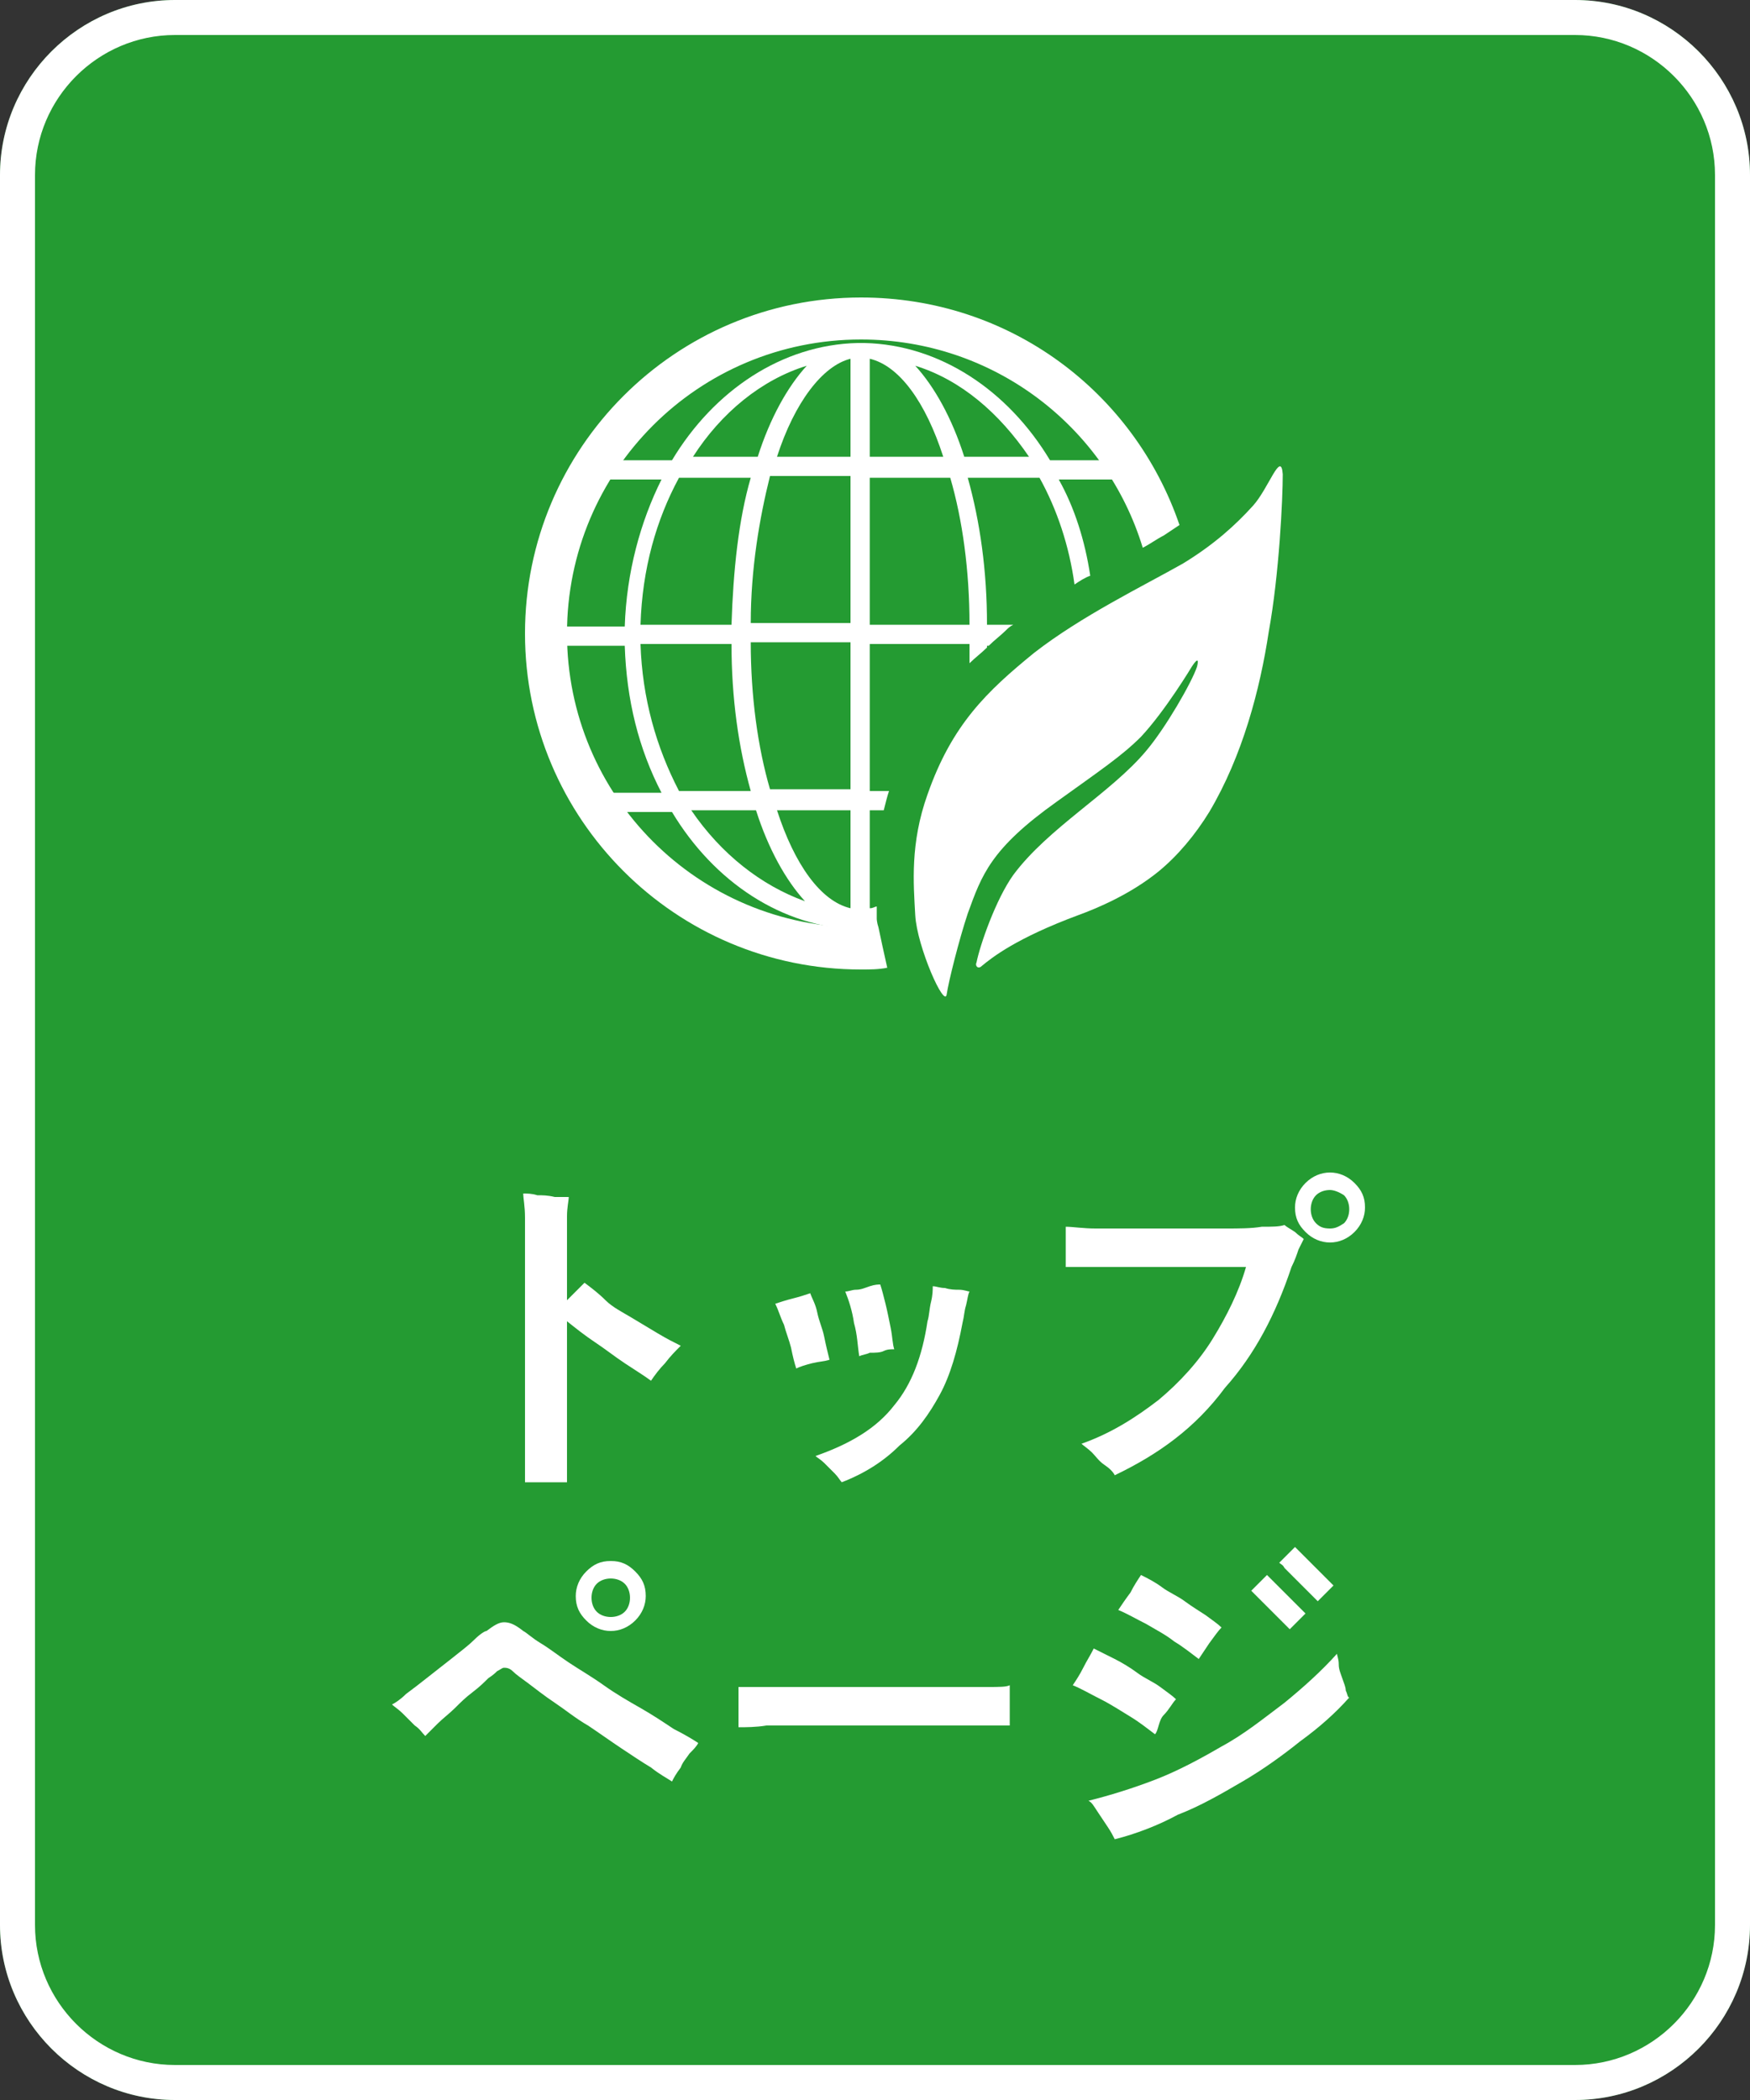<?xml version="1.0" encoding="utf-8"?>
<!-- Generator: Adobe Illustrator 27.9.0, SVG Export Plug-In . SVG Version: 6.00 Build 0)  -->
<svg version="1.1" id="レイヤー_1" xmlns="http://www.w3.org/2000/svg" xmlns:xlink="http://www.w3.org/1999/xlink" x="0px"
	 y="0px" width="100px" height="120px" viewBox="0 0 100 120" style="enable-background:new 0 0 100 120;" xml:space="preserve">
<rect x="0" y="0" width="100" height="120" fill="#333333" stroke="none"/>
<style type="text/css">
	.st0{fill:#249B32;}
	.st1{fill:#FFFFFF;}
</style>
<g>
	<g>
		<path class="st0" d="M100,110c0,5.5-4.5,10-10,10H10c-5.5,0-10-4.5-10-10V10C0,4.5,4.5,0,10,0h80c5.5,0,10,4.5,10,10V110z"/>
	</g>
	<path class="st1" d="M90,2c4.4,0,8,3.6,8,8v100c0,4.4-3.6,8-8,8H10c-4.4,0-8-3.6-8-8V10c0-4.4,3.6-8,8-8H90 M90,0H10
		C4.5,0,0,4.5,0,10v100c0,5.5,4.5,10,10,10h80c5.5,0,10-4.5,10-10V10C100,4.5,95.5,0,90,0L90,0z"/>
</g>
<g>
	<path class="st1" d="M30,84.8c0-0.2,0-0.6,0-1.1c0-0.5,0-1.1,0-1.9c0-0.7,0-1.5,0-2.4c0-0.9,0-1.7,0-2.6c0-0.9,0-1.8,0-2.6
		c0-0.8,0-1.6,0-2.3c0-0.9,0-1.6,0-2.3c0-0.7-0.1-1.1-0.1-1.4c0.2,0,0.5,0,0.8,0.1c0.3,0,0.6,0,1,0.1c0.3,0,0.6,0,0.8,0
		c0,0.2-0.1,0.6-0.1,1.1s0,1.2,0,1.9v2.9c0.4-0.4,0.7-0.7,1-1c0.4,0.3,0.8,0.6,1.2,1s1,0.7,1.5,1s1,0.6,1.5,0.9
		c0.5,0.3,0.9,0.5,1.3,0.7c-0.3,0.3-0.6,0.6-0.9,1c-0.3,0.3-0.6,0.7-0.8,1c-0.4-0.3-0.9-0.6-1.5-1c-0.6-0.4-1.1-0.8-1.7-1.2
		c-0.6-0.4-1.1-0.8-1.6-1.2c0,0.9,0,1.9,0,2.8c0,1,0,1.9,0,2.8c0,0.9,0,1.6,0,2.3c0,0.6,0,1.1,0,1.3H30z"/>
	<path class="st1" d="M45.5,78.2c-0.1-0.3-0.2-0.7-0.3-1.2c-0.1-0.4-0.3-0.9-0.4-1.3c-0.2-0.4-0.3-0.8-0.5-1.2
		c0.3-0.1,0.6-0.2,1-0.3c0.4-0.1,0.7-0.2,1-0.3c0.1,0.3,0.3,0.6,0.4,1.1c0.1,0.5,0.3,0.9,0.4,1.4c0.1,0.5,0.2,0.9,0.3,1.3
		c-0.3,0.1-0.6,0.1-1,0.2S45.7,78.1,45.5,78.2z M48.1,84.7c-0.1-0.1-0.2-0.3-0.4-0.5c-0.2-0.2-0.4-0.4-0.6-0.6
		c-0.2-0.2-0.4-0.3-0.5-0.4c2-0.7,3.5-1.6,4.5-2.9c1-1.2,1.6-2.8,1.9-4.8c0.1-0.3,0.1-0.7,0.2-1.1c0.1-0.4,0.1-0.7,0.1-0.9
		c0.2,0,0.4,0.1,0.7,0.1c0.3,0.1,0.6,0.1,0.8,0.1c0.3,0,0.5,0.1,0.6,0.1c-0.1,0.2-0.1,0.4-0.2,0.8c-0.1,0.3-0.1,0.6-0.2,1
		c-0.3,1.6-0.7,3-1.3,4.1c-0.6,1.1-1.3,2.1-2.3,2.9C50.5,83.5,49.4,84.2,48.1,84.7z M49.1,77.5c-0.1-0.6-0.1-1.2-0.3-1.9
		c-0.1-0.7-0.3-1.3-0.5-1.8c0.2,0,0.4-0.1,0.6-0.1c0.3,0,0.5-0.1,0.8-0.2c0.3-0.1,0.5-0.1,0.6-0.1c0.1,0.3,0.2,0.7,0.3,1.1
		s0.2,0.9,0.3,1.4s0.1,0.9,0.2,1.2c-0.2,0-0.4,0-0.6,0.1s-0.5,0.1-0.8,0.1C49.5,77.4,49.3,77.4,49.1,77.5z"/>
	<path class="st1" d="M63.7,84.3c-0.1-0.2-0.3-0.4-0.6-0.6s-0.5-0.5-0.7-0.7c-0.2-0.2-0.5-0.4-0.6-0.5c1.7-0.6,3.1-1.5,4.4-2.5
		c1.2-1,2.3-2.2,3.1-3.5c0.8-1.3,1.5-2.7,1.9-4.1c-0.2,0-0.6,0-1.1,0c-0.5,0-1.1,0-1.8,0c-0.7,0-1.4,0-2.1,0s-1.5,0-2.1,0
		c-0.7,0-1.3,0-1.9,0c-0.5,0-1,0-1.3,0c0-0.2,0-0.4,0-0.7c0-0.3,0-0.6,0-0.9c0-0.3,0-0.5,0-0.7c0.4,0,1,0.1,1.7,0.1s1.5,0,2.3,0
		c0.8,0,1.7,0,2.6,0c0.9,0,1.7,0,2.5,0c0.8,0,1.5,0,2.1-0.1c0.6,0,1,0,1.3-0.1c0.1,0.1,0.3,0.2,0.6,0.4c0.2,0.2,0.4,0.3,0.5,0.4
		c-0.1,0.2-0.2,0.4-0.3,0.6c-0.1,0.3-0.2,0.6-0.4,1c-0.9,2.7-2.1,5-3.8,6.9C68.3,81.6,66.2,83.1,63.7,84.3z M76,71
		c-0.5,0-1-0.2-1.4-0.6c-0.4-0.4-0.6-0.8-0.6-1.4c0-0.5,0.2-1,0.6-1.4c0.4-0.4,0.9-0.6,1.4-0.6c0.5,0,1,0.2,1.4,0.6s0.6,0.8,0.6,1.4
		c0,0.5-0.2,1-0.6,1.4S76.5,71,76,71z M76,70.2c0.3,0,0.5-0.1,0.8-0.3c0.2-0.2,0.3-0.5,0.3-0.8c0-0.3-0.1-0.6-0.3-0.8
		C76.5,68.1,76.2,68,76,68c-0.3,0-0.6,0.1-0.8,0.3c-0.2,0.2-0.3,0.5-0.3,0.8c0,0.3,0.1,0.6,0.3,0.8C75.4,70.1,75.6,70.2,76,70.2z"/>
	<path class="st1" d="M38.4,101.8c-0.3-0.2-0.7-0.4-1.2-0.8c-0.5-0.3-1.1-0.7-1.7-1.1c-0.6-0.4-1.3-0.9-1.9-1.3
		c-0.7-0.4-1.3-0.9-1.9-1.3c-0.6-0.4-1.1-0.8-1.5-1.1c-0.4-0.3-0.7-0.5-0.9-0.7c-0.2-0.2-0.4-0.2-0.5-0.2c-0.1,0-0.2,0.1-0.4,0.2
		c-0.1,0.1-0.2,0.2-0.5,0.4c-0.2,0.2-0.5,0.5-0.9,0.8s-0.7,0.6-1,0.9c-0.3,0.3-0.7,0.6-1,0.9s-0.5,0.5-0.7,0.7
		c-0.2-0.2-0.3-0.4-0.6-0.6c-0.2-0.2-0.5-0.5-0.7-0.7c-0.2-0.2-0.5-0.4-0.6-0.5c0.2-0.1,0.5-0.3,0.8-0.6c0.4-0.3,0.8-0.6,1.3-1
		s0.9-0.7,1.4-1.1c0.5-0.4,0.9-0.7,1.2-1c0.3-0.3,0.6-0.5,0.7-0.5c0.4-0.3,0.7-0.5,1-0.5c0.3,0,0.6,0.1,1.1,0.5
		c0.2,0.1,0.5,0.4,1,0.7c0.5,0.3,1,0.7,1.6,1.1c0.6,0.4,1.3,0.8,2,1.3c0.7,0.5,1.4,0.9,2.1,1.3c0.7,0.4,1.3,0.8,1.9,1.2
		c0.6,0.3,1.1,0.6,1.4,0.8c-0.1,0.2-0.3,0.4-0.5,0.6c-0.2,0.3-0.4,0.5-0.5,0.8C38.6,101.4,38.5,101.6,38.4,101.8z M34.9,93.2
		c-0.5,0-1-0.2-1.4-0.6s-0.6-0.8-0.6-1.4c0-0.5,0.2-1,0.6-1.4c0.4-0.4,0.8-0.6,1.4-0.6s1,0.2,1.4,0.6c0.4,0.4,0.6,0.8,0.6,1.4
		c0,0.5-0.2,1-0.6,1.4S35.4,93.2,34.9,93.2z M34.9,92.4c0.3,0,0.6-0.1,0.8-0.3c0.2-0.2,0.3-0.5,0.3-0.8c0-0.3-0.1-0.6-0.3-0.8
		c-0.2-0.2-0.5-0.3-0.8-0.3s-0.6,0.1-0.8,0.3c-0.2,0.2-0.3,0.5-0.3,0.8c0,0.3,0.1,0.6,0.3,0.8C34.3,92.3,34.6,92.4,34.9,92.4z"/>
	<path class="st1" d="M42.2,98.7c0-0.2,0-0.4,0-0.7c0-0.3,0-0.6,0-0.9c0-0.3,0-0.5,0-0.7c0.2,0,0.7,0,1.3,0s1.3,0,2.2,0
		c0.9,0,1.8,0,2.7,0c1,0,2,0,2.9,0c1,0,1.9,0,2.8,0c0.9,0,1.6,0,2.3,0s1.1,0,1.3-0.1c0,0.2,0,0.4,0,0.7c0,0.3,0,0.6,0,0.9
		c0,0.3,0,0.5,0,0.7c-0.3,0-0.8,0-1.4,0c-0.6,0-1.3,0-2.1,0c-0.8,0-1.7,0-2.6,0c-0.9,0-1.8,0-2.8,0c-0.9,0-1.8,0-2.7,0s-1.6,0-2.3,0
		C43.2,98.7,42.6,98.7,42.2,98.7z"/>
	<path class="st1" d="M66,99.1c-0.4-0.3-0.9-0.7-1.4-1c-0.5-0.3-1.1-0.7-1.7-1c-0.6-0.3-1.1-0.6-1.6-0.8c0.2-0.3,0.4-0.6,0.6-1
		c0.2-0.4,0.4-0.7,0.6-1.1c0.4,0.2,0.8,0.4,1.2,0.6c0.4,0.2,0.9,0.5,1.3,0.8s0.9,0.5,1.3,0.8s0.7,0.5,0.9,0.7
		c-0.2,0.2-0.4,0.6-0.7,0.9S66.2,98.9,66,99.1z M63.7,105.1c-0.1-0.2-0.2-0.4-0.4-0.7c-0.2-0.3-0.4-0.6-0.6-0.9
		c-0.2-0.3-0.3-0.5-0.5-0.6c1.2-0.3,2.5-0.7,3.8-1.2c1.3-0.5,2.6-1.2,3.8-1.9c1.3-0.7,2.4-1.6,3.6-2.5c1.1-0.9,2.1-1.8,3-2.8
		c0,0.1,0.1,0.3,0.1,0.6s0.1,0.5,0.2,0.8c0.1,0.3,0.2,0.5,0.2,0.7c0.1,0.2,0.1,0.4,0.2,0.4c-0.8,0.9-1.7,1.7-2.8,2.5
		c-1,0.8-2.1,1.6-3.3,2.3c-1.2,0.7-2.4,1.4-3.7,1.9C66.2,104.3,64.9,104.8,63.7,105.1z M68.5,94.8c-0.4-0.3-0.9-0.7-1.4-1
		c-0.5-0.4-1.1-0.7-1.6-1c-0.6-0.3-1.1-0.6-1.6-0.8c0.2-0.3,0.4-0.6,0.7-1c0.2-0.4,0.4-0.7,0.6-1c0.4,0.2,0.8,0.4,1.2,0.7
		c0.4,0.3,0.9,0.5,1.3,0.8c0.4,0.3,0.9,0.6,1.2,0.8c0.4,0.3,0.7,0.5,0.9,0.7c-0.2,0.2-0.4,0.5-0.7,0.9
		C68.9,94.2,68.7,94.5,68.5,94.8z M73.7,93.1c0,0-0.2-0.2-0.4-0.4c-0.2-0.2-0.5-0.5-0.7-0.7s-0.5-0.5-0.7-0.7
		c-0.2-0.2-0.3-0.3-0.4-0.4l0.9-0.9c0,0,0.2,0.2,0.4,0.4c0.2,0.2,0.5,0.5,0.7,0.7c0.3,0.3,0.5,0.5,0.7,0.7c0.2,0.2,0.3,0.3,0.4,0.4
		L73.7,93.1z M75.3,91.5c0,0-0.1-0.1-0.3-0.3c-0.2-0.2-0.3-0.3-0.5-0.5c-0.2-0.2-0.4-0.4-0.6-0.6c-0.2-0.2-0.4-0.4-0.5-0.5
		c-0.1-0.2-0.2-0.2-0.3-0.3l0.9-0.9c0,0,0.2,0.2,0.4,0.4s0.5,0.5,0.7,0.7c0.3,0.3,0.5,0.5,0.7,0.7c0.2,0.2,0.3,0.3,0.4,0.4
		L75.3,91.5z"/>
</g>
<g>
	<g>
		<g>
			<g>
				<g>
					<path class="st1" d="M68.1,38.1c0,0,0.5-0.8,0.3,0c-0.3,0.9-1.8,3.5-2.9,4.8c-2,2.4-5.6,4.4-7.6,7.1c-1,1.4-1.9,4-2.1,5
						c-0.1,0.2,0.1,0.4,0.3,0.2c0.6-0.5,2-1.6,5.5-2.9c1.1-0.4,3-1.2,4.6-2.5c1.1-0.9,2.1-2.1,2.9-3.4c1.9-3.2,2.9-7,3.4-10.3
						c0.6-3.3,0.8-7.6,0.8-9c-0.1-1.4-0.8,0.8-1.7,1.8c-1,1.1-2.2,2.2-4,3.3c-2.3,1.3-5.8,3-8.5,5.1c-2.7,2.2-4.7,4.1-6.1,8.1
						c-1,2.8-0.8,5.1-0.7,6.9c0.1,1.8,1.7,5.4,1.8,4.5c0.1-0.7,0.7-3.1,1.2-4.6c0.8-2.2,1.3-3.7,5.1-6.4c2.5-1.8,3.7-2.6,4.8-3.7
						C66.6,40.6,68.1,38.1,68.1,38.1z"/>
				</g>
			</g>
			<g>
				<g>
					<g>
						<path class="st1" d="M50.2,53c-0.3,0-0.7,0-1,0c-9.3,0-16.8-7.5-16.8-16.8c0-9.3,7.5-16.8,16.8-16.8c7.6,0,14,5,16.1,11.9
							c0.4-0.2,0.8-0.5,1.2-0.7c0.3-0.2,0.6-0.4,0.9-0.6c-2.6-7.6-9.7-13-18.2-13C38.6,17,30,25.6,30,36.2
							c0,10.6,8.6,19.2,19.2,19.2c0.5,0,1,0,1.5-0.1C50.5,54.4,50.3,53.5,50.2,53z"/>
					</g>
				</g>
			</g>
		</g>
	</g>
	<g>
		<g>
			<g>
				<path class="st1" d="M50.1,52.5l0-0.3c0-0.1,0-0.3,0-0.4c-0.1,0-0.2,0.1-0.4,0.1v-5.6h0.8c0.1-0.4,0.2-0.8,0.3-1.1h-1.1v-8.4
					h5.7c0,0.4,0,0.7,0,1.1c0.3-0.3,0.7-0.6,1-0.9c0,0,0-0.1,0-0.1h0.1c0.3-0.3,0.7-0.6,1-0.9c0.1-0.1,0.2-0.2,0.4-0.3h-1.5
					c0-3.1-0.4-5.9-1.1-8.4h4.1c1,1.8,1.7,3.9,2,6.1c0.3-0.2,0.6-0.4,0.9-0.5c-0.3-2-0.9-3.9-1.8-5.5h3.9v-1.1H60
					c-2.4-4-6.3-6.6-10.6-6.7c-0.1,0-0.1,0-0.2,0c-0.1,0-0.1,0-0.2,0c-4.3,0.1-8.2,2.7-10.6,6.7h-4.4v1.1h3.8
					c-1.2,2.4-2,5.3-2.1,8.4h-4.4v1.1h4.4c0.1,3.1,0.8,5.9,2.1,8.4h-3.8v1.1h4.4c2.4,4,6.3,6.6,10.6,6.7c0.1,0,0.1,0,0.2,0
					c0.1,0,0.1,0,0.2,0c0.3,0,0.6,0,0.8-0.1C50.1,52.7,50.1,52.5,50.1,52.5z M58.8,26.1h-3.7c-0.7-2.2-1.7-4-2.8-5.2
					C54.9,21.7,57.1,23.6,58.8,26.1z M49.7,20.5c1.7,0.4,3.2,2.5,4.2,5.6h-4.2V20.5z M49.7,27.3h4.6c0.7,2.4,1.1,5.3,1.1,8.4h-5.7
					V27.3z M46.1,20.9c-1.1,1.2-2.1,3-2.8,5.2h-3.7C41.2,23.6,43.5,21.7,46.1,20.9z M38.8,27.3h4.1c-0.7,2.4-1,5.3-1.1,8.4h-5.2
					C36.7,32.5,37.5,29.7,38.8,27.3z M36.6,36.8h5.2c0,3.1,0.4,5.9,1.1,8.4h-4.1C37.5,42.7,36.7,39.9,36.6,36.8z M39.5,46.3h3.7
					c0.7,2.2,1.7,4,2.8,5.2C43.5,50.6,41.2,48.8,39.5,46.3z M48.6,51.9c-1.7-0.4-3.2-2.5-4.2-5.6h4.2V51.9z M48.6,45.1H44
					c-0.7-2.4-1.1-5.3-1.1-8.4h5.7V45.1z M48.6,35.6h-5.7c0-3.1,0.5-6,1.1-8.4h4.6V35.6z M48.6,26.1h-4.2c1-3.1,2.6-5.2,4.2-5.6
					V26.1z"/>
			</g>
		</g>
	</g>
</g>
</svg>
